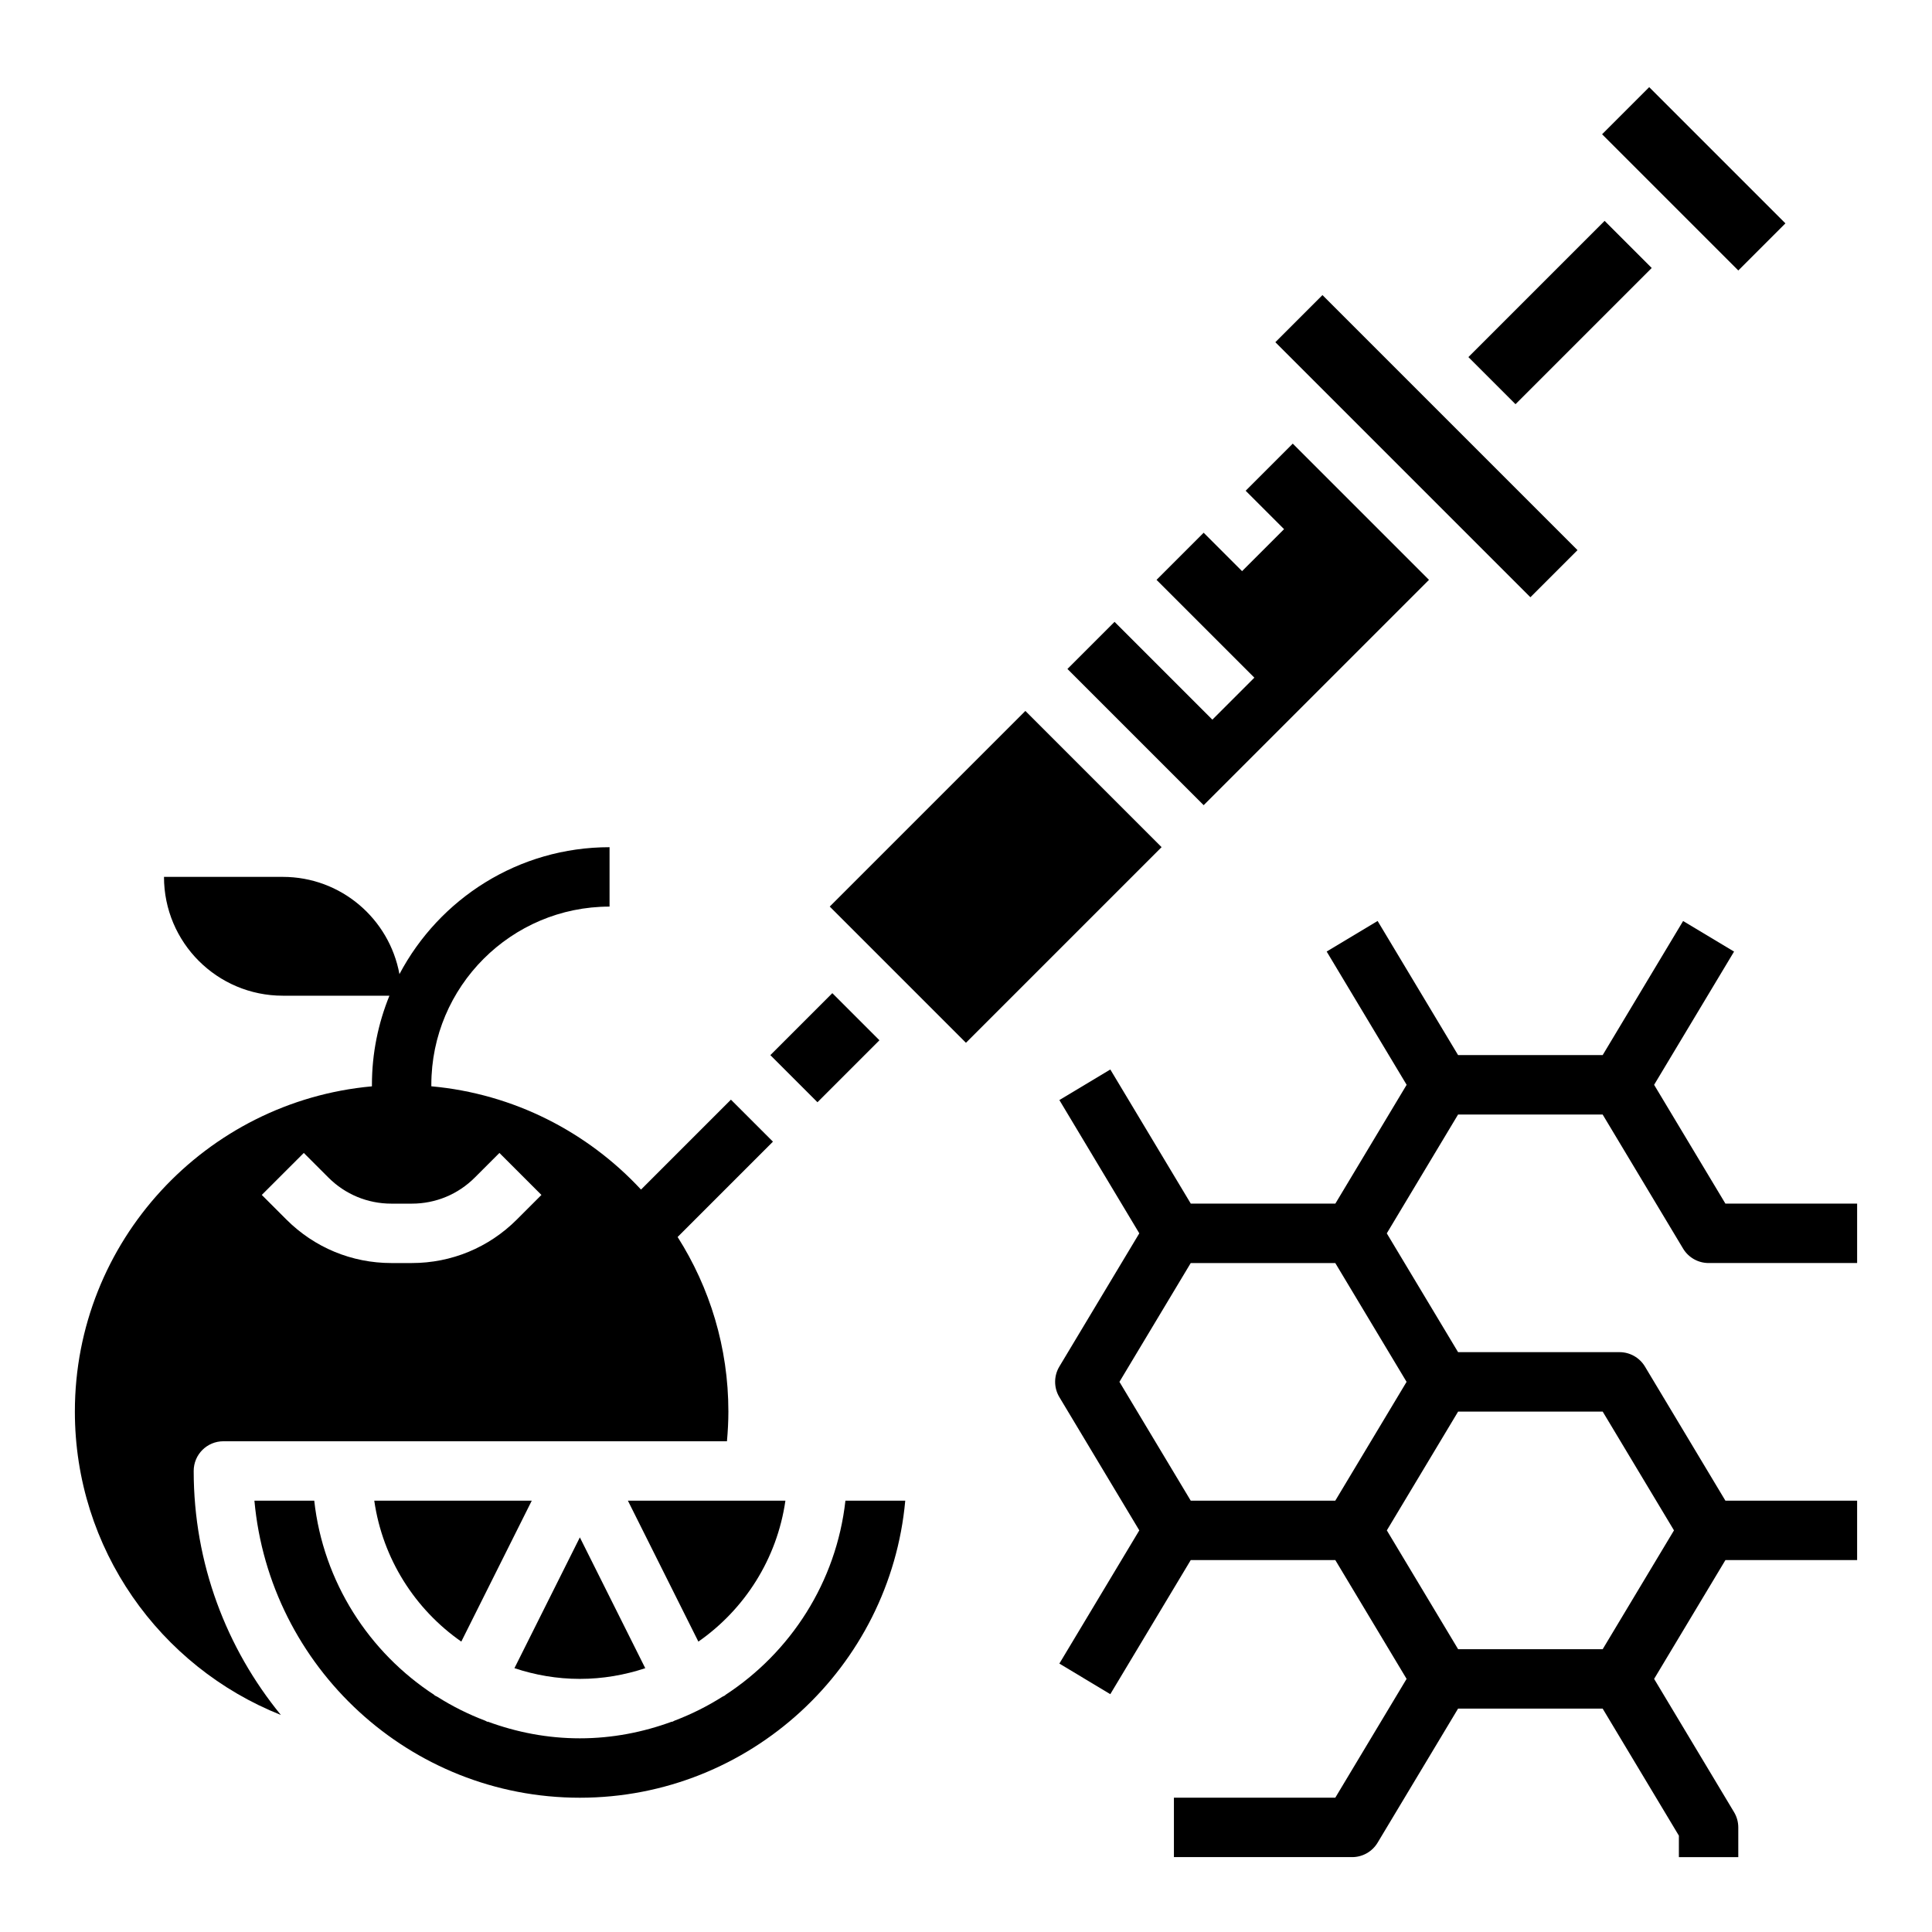 <?xml version="1.0" encoding="UTF-8"?>
<!-- Uploaded to: ICON Repo, www.svgrepo.com, Generator: ICON Repo Mixer Tools -->
<svg fill="#000000" width="800px" height="800px" version="1.1" viewBox="144 144 512 512" xmlns="http://www.w3.org/2000/svg">
 <g>
  <path d="m520.96 455.1 9.445-15.742h38.312l21.324 35.543c1.426 2.359 3.984 3.816 6.758 3.816h39.359v-15.742h-34.906l-18.895-31.488 21.184-35.305-13.5-8.102-21.316 35.531h-38.32l-21.324-35.543-13.5 8.102 21.191 35.316-18.891 31.484h-38.312l-21.324-35.543-13.5 8.102 21.18 35.316-21.184 35.305c-1.496 2.488-1.496 5.613 0 8.102l21.184 35.312-21.184 35.305 13.5 8.102 21.316-35.535h38.312l18.891 31.484-18.895 31.488-42.766 0.004v15.742h47.23c2.769 0 5.328-1.457 6.746-3.816l21.328-35.539h38.32l20.199 33.668v5.691h15.742v-7.871c0-1.434-0.387-2.824-1.125-4.055l-21.18-35.309 18.895-31.488h34.902v-15.742h-34.906l-21.324-35.543c-1.418-2.359-3.977-3.816-6.746-3.816h-42.777l-18.891-31.484zm-80.297 55.105 18.891-31.484h38.312l18.891 31.484-18.891 31.484h-38.312zm146.96 39.359-18.895 31.488h-38.312l-18.891-31.484 18.891-31.484h38.312z"/>
  <path d="m363.89 384.25 51.844-51.844 36.098 36.098-51.844 51.844z"/>
  <path d="m481.98 234.69 10.18 10.176 47.23 47.234 10.18 10.176 12.484-12.484-67.59-67.59z"/>
  <path d="m474.11 274.05 10.18 10.18-11.133 11.129-10.176-10.18-12.488 12.488 25.926 25.922-11.133 11.129-25.922-25.922-12.484 12.484 36.102 36.102 59.715-59.715-36.102-36.102z"/>
  <path d="m348.15 423.62 16.422-16.422 12.484 12.484-16.422 16.422z"/>
  <path d="m568.57 179.58 12.484-12.484 36.098 36.098-12.484 12.484z"/>
  <path d="m533.14 238.63 36.098-36.098 12.484 12.484-36.098 36.098z"/>
  <path d="m336.16 593.22 0.031 0.062-0.746 0.367c-3.984 2.527-8.227 4.644-12.691 6.344l-0.645 0.324-0.039-0.07c-7.629 2.812-15.824 4.426-24.41 4.426-8.59 0-16.781-1.613-24.41-4.426l-0.039 0.07-0.645-0.324c-4.465-1.699-8.707-3.816-12.691-6.344l-0.746-0.371 0.031-0.062c-17.359-11.289-29.488-29.945-31.883-51.523l-15.855 0.004c3.988 44.074 41.137 78.719 86.238 78.719 45.098 0 82.246-34.645 86.238-78.719h-15.855c-2.402 21.578-14.523 40.234-31.883 51.523z"/>
  <path d="m352.14 541.7h-41.738l18.672 37.344c12.25-8.539 20.848-21.914 23.066-37.344z"/>
  <path d="m203.2 525.95h133.45c0.234-2.613 0.379-5.242 0.379-7.871 0-17.012-4.945-32.875-13.453-46.266l25.262-25.262-11.133-11.129-23.828 23.828c-14.145-15.23-33.691-25.387-55.57-27.371v-0.391c0-26.047 21.184-47.23 47.23-47.23v-15.742c-24.137 0-45.113 13.656-55.68 33.637-2.695-14.656-15.48-25.77-30.91-25.77h-31.488c0 17.391 14.098 31.488 31.488 31.488h28.254c-2.969 7.297-4.637 15.262-4.637 23.617v0.402c-44.066 3.988-78.723 41.098-78.723 86.188 0 36.352 22.508 67.637 54.594 80.406-14.422-17.641-23.105-40.148-23.105-64.66 0-4.356 3.519-7.875 7.875-7.875zm21.309-76.41 6.519 6.519c4.461 4.461 10.391 6.918 16.703 6.918h5.398c6.312 0 12.25-2.457 16.703-6.918l6.519-6.519 11.133 11.133-6.519 6.519c-7.43 7.426-17.316 11.527-27.836 11.527h-5.398c-10.516 0-20.402-4.102-27.836-11.531l-6.519-6.519z"/>
  <path d="m315 586.09-17.332-34.668-17.336 34.66c5.465 1.816 11.273 2.84 17.336 2.84 6.059 0 11.871-1.023 17.332-2.832z"/>
  <path d="m266.25 579.04 18.672-37.344h-41.738c2.219 15.43 10.816 28.805 23.066 37.344z"/>
 </g>
</svg>